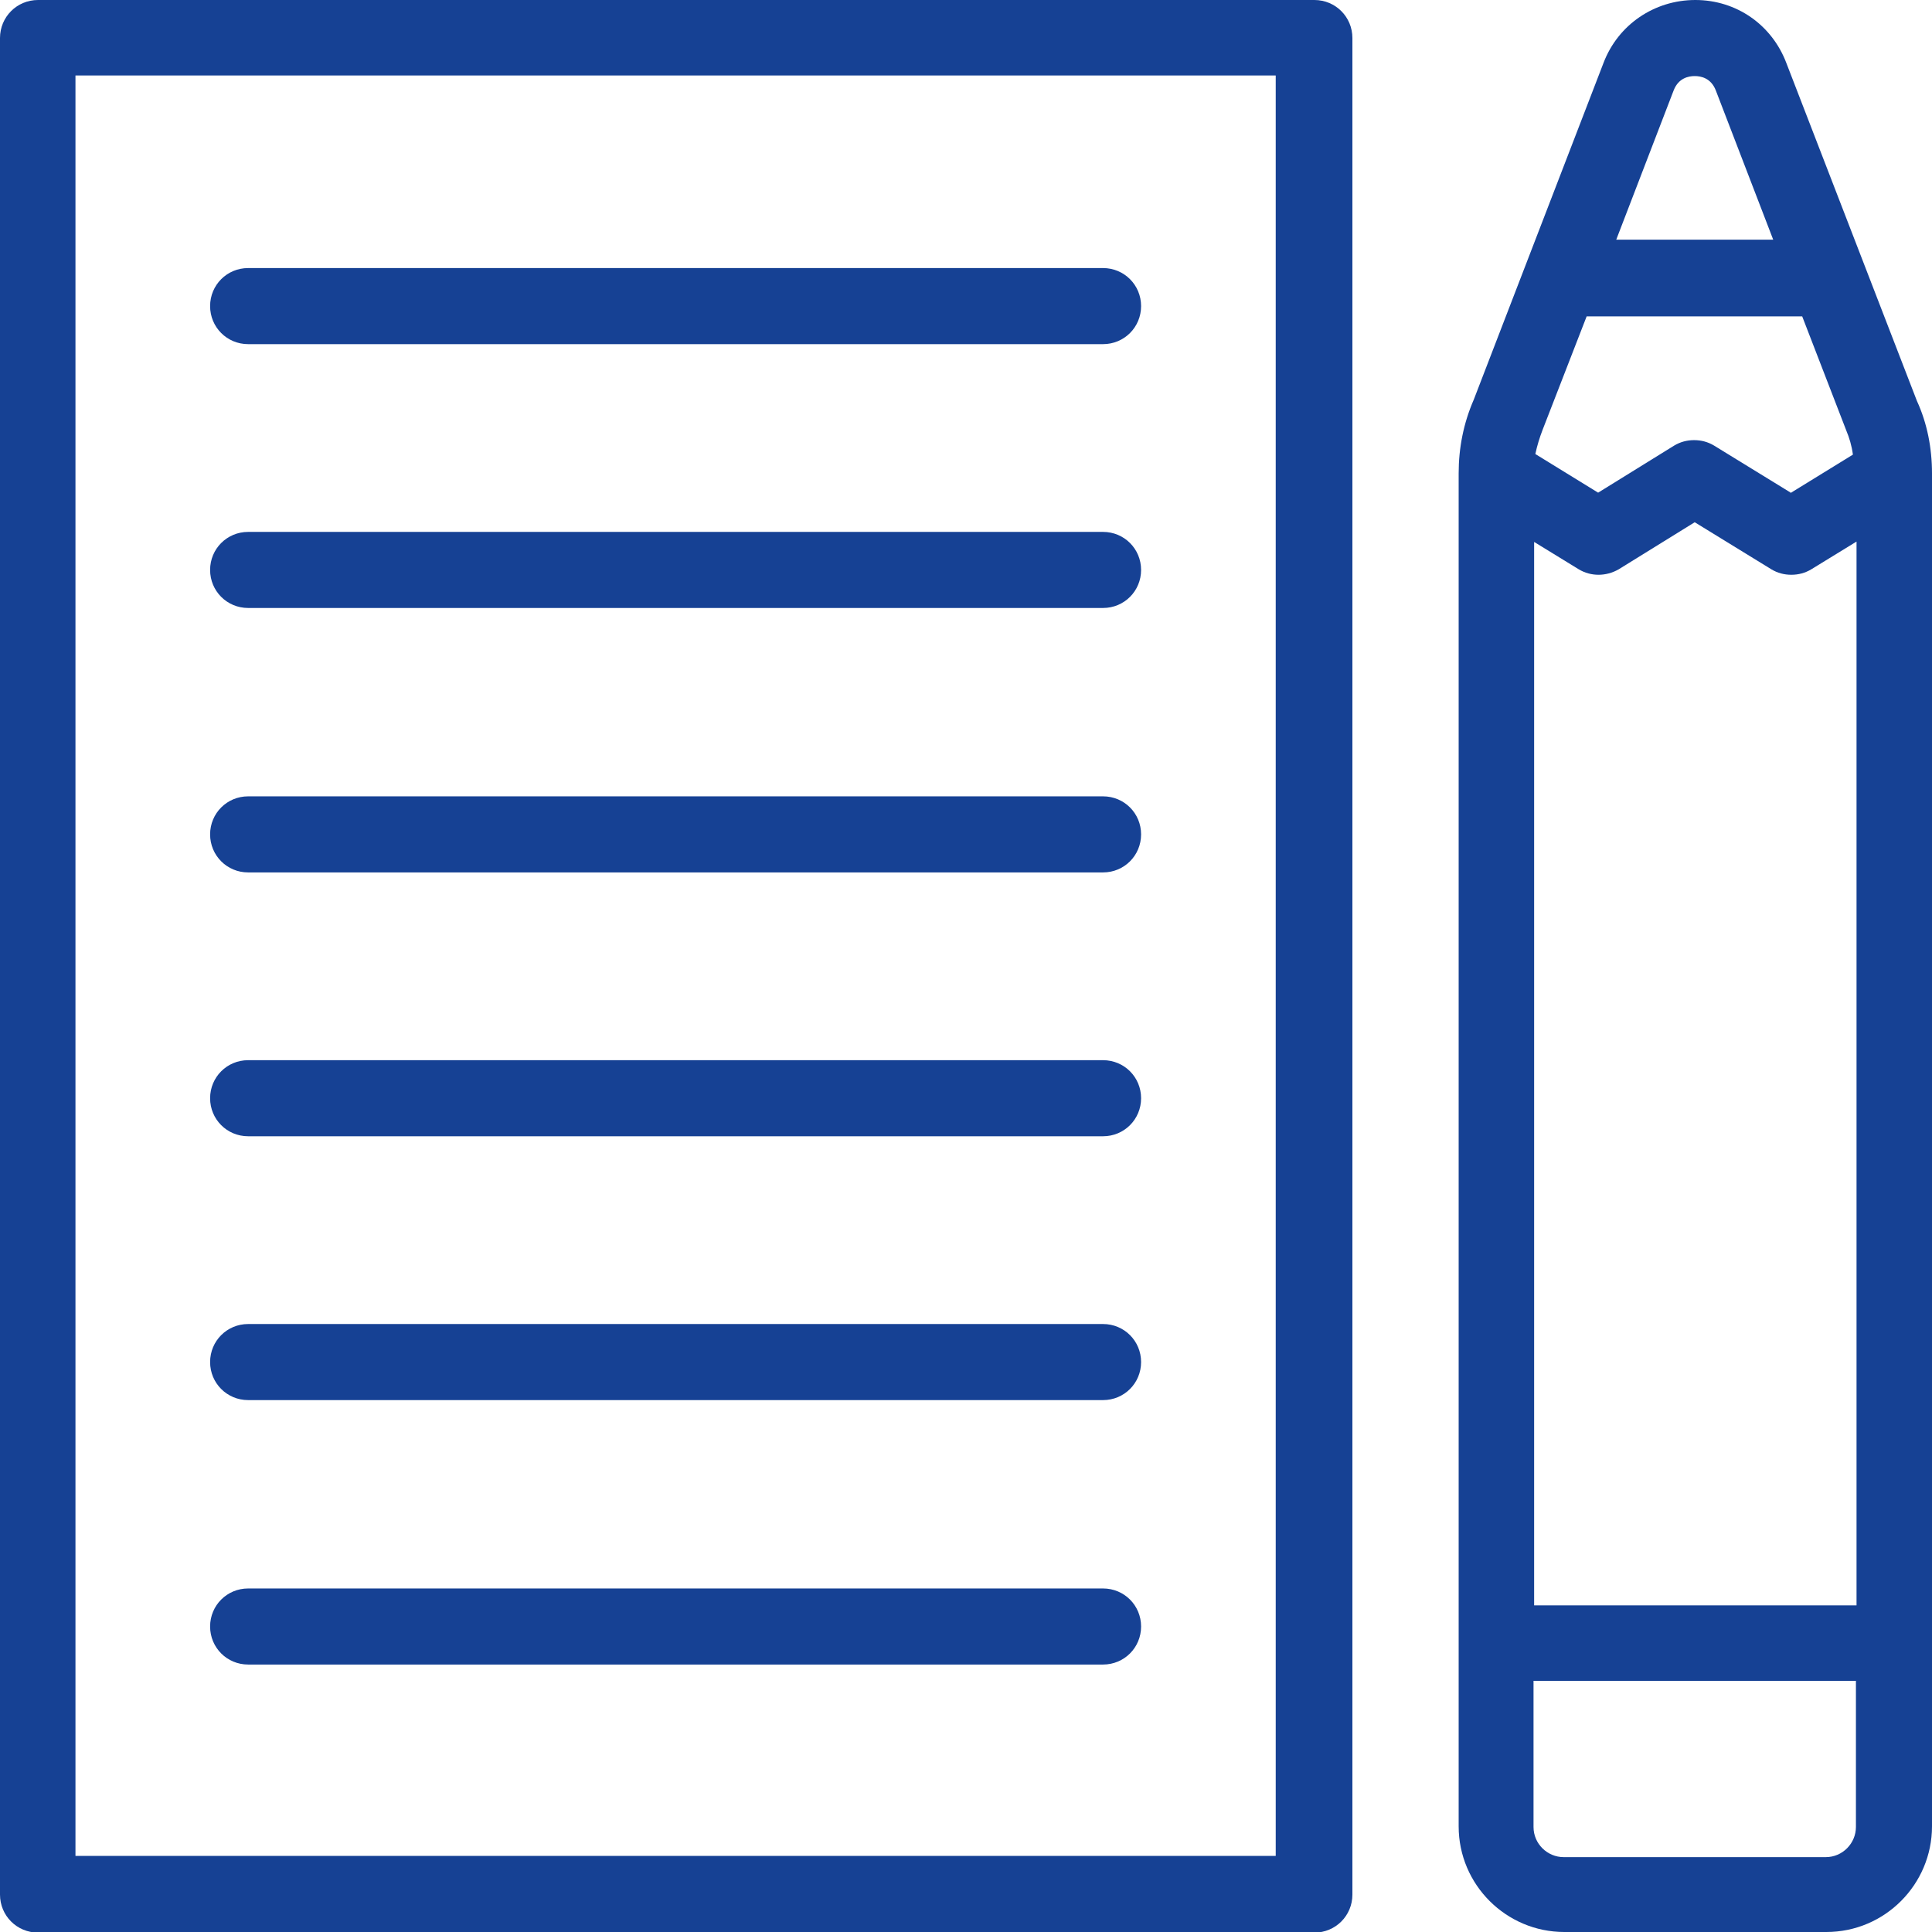 <?xml version="1.0" encoding="UTF-8"?><svg id="Ebene_1" fill="#164194" xmlns="http://www.w3.org/2000/svg" viewBox="0 0 32 32"><path d="m21.76,0H.63c-.35,0-.63.28-.63.63v30.75c0,.35.28.63.63.63h21.14c.35,0,.63-.28.63-.63V.63c0-.35-.28-.63-.63-.63ZM1.25,30.75V1.25h19.88v29.49H1.25Z"/><path d="m31.75,6.64l-2.16-5.59C29.35.41,28.76,0,28.08,0s-1.28.41-1.52,1.04l-2.15,5.58c-.17.39-.25.8-.25,1.22v22.41c0,.97.79,1.75,1.75,1.75h4.34c.97,0,1.75-.79,1.75-1.75V7.84c0-.42-.08-.83-.25-1.2Zm-4.98-2.67l.95-2.47c.08-.21.25-.24.35-.24s.27.03.35.24l.95,2.47h-2.61Zm3.97,26.29c0,.27-.22.5-.5.5h-4.34c-.27,0-.5-.22-.5-.5v-2.42h5.34v2.42Zm-1.08-22.1l-1.27-.78c-.1-.06-.21-.09-.33-.09s-.23.03-.33.09l-1.26.78-1.04-.64c.03-.14.07-.27.12-.4l.73-1.88h3.57l.73,1.89h0c.05.12.09.25.11.4l-1.04.64Zm-4.26.81l.75.46c.2.12.45.12.66,0l1.26-.78,1.27.78c.1.06.21.09.33.09s.23-.03.33-.09l.75-.46v17.62h-5.34V8.96Z"/><path d="m18.28,21.93H4.11c-.35,0-.63.28-.63.63s.28.63.63.63h14.16c.35,0,.63-.28.63-.63s-.28-.63-.63-.63Z"/><path d="m18.28,26.31H4.11c-.35,0-.63.28-.63.63s.28.63.63.63h14.16c.35,0,.63-.28.63-.63s-.28-.63-.63-.63Z"/><path d="m18.28,17.56H4.11c-.35,0-.63.28-.63.63s.28.63.63.63h14.16c.35,0,.63-.28.63-.63s-.28-.63-.63-.63Z"/><path d="m18.28,13.19H4.11c-.35,0-.63.28-.63.63s.28.63.63.63h14.16c.35,0,.63-.28.63-.63s-.28-.63-.63-.63Z"/><path d="m18.28,8.81H4.11c-.35,0-.63.28-.63.63s.28.63.63.63h14.16c.35,0,.63-.28.63-.63s-.28-.63-.63-.63Z"/><path d="m18.28,4.44H4.11c-.35,0-.63.28-.63.63s.28.63.63.63h14.16c.35,0,.63-.28.63-.63s-.28-.63-.63-.63Z"/></svg>